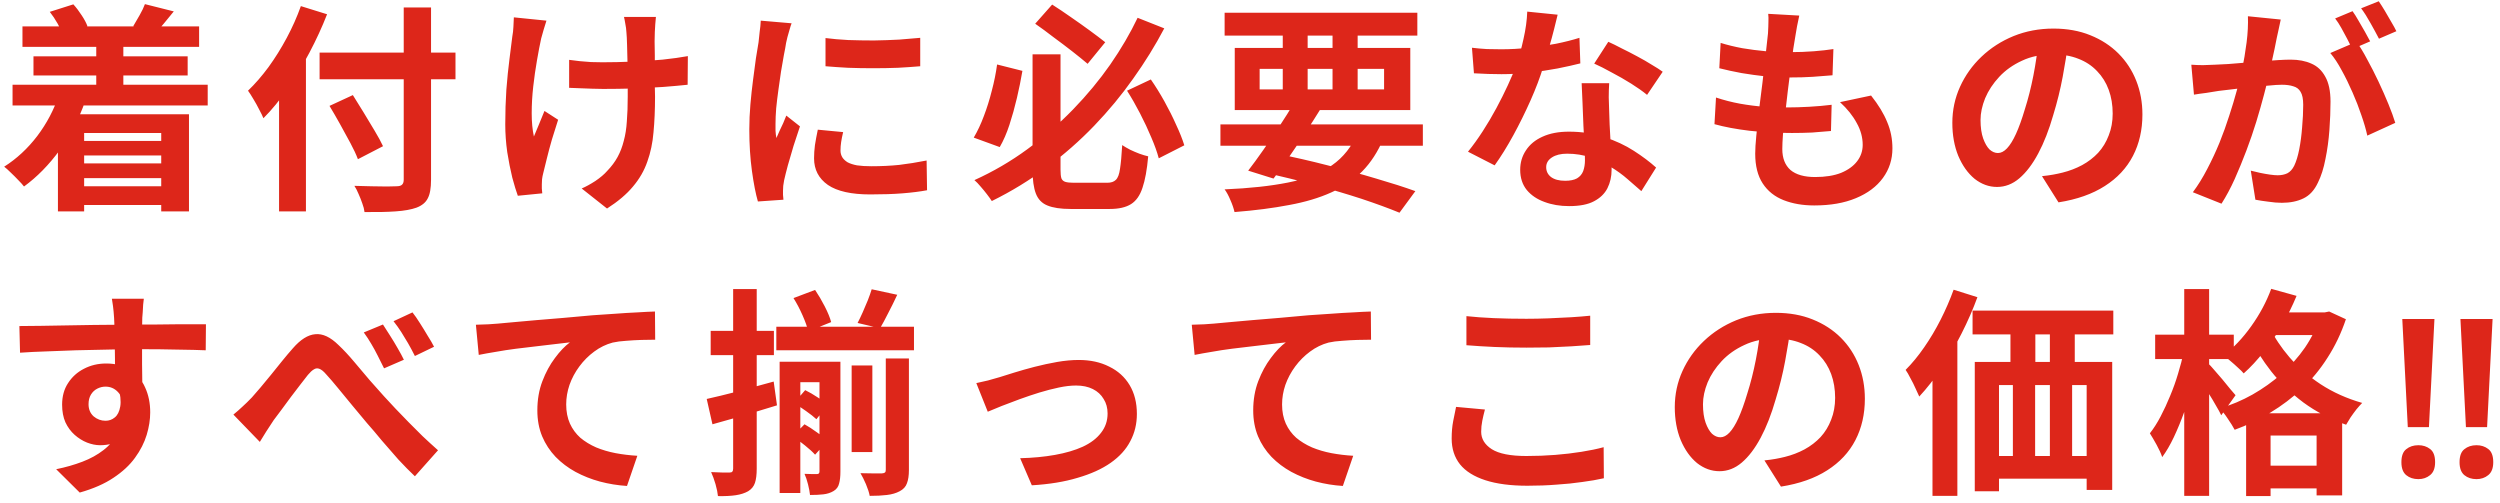 <svg width="343" height="69" viewBox="0 0 343 69" fill="none" xmlns="http://www.w3.org/2000/svg">
<path d="M3.082 3.619H27.318V6.429H3.082V3.619ZM4.593 7.729H25.747V10.358H4.593V7.729ZM9.942 19.333H23.631V21.327H9.942V19.333ZM9.942 22.415H23.631V24.44H9.942V22.415ZM9.912 25.558H23.994V28.127H9.912V25.558ZM1.722 11.627H28.497V14.468H1.722V11.627ZM13.206 5.674H16.923V13.893H13.206V5.674ZM6.829 1.625L10.063 0.597C10.466 1.04 10.849 1.544 11.211 2.108C11.574 2.652 11.836 3.146 11.997 3.589L8.643 4.828C8.502 4.385 8.26 3.861 7.917 3.256C7.575 2.652 7.212 2.108 6.829 1.625ZM19.884 0.567L23.843 1.564C23.379 2.148 22.926 2.702 22.483 3.226C22.06 3.73 21.687 4.163 21.365 4.526L18.282 3.589C18.564 3.126 18.857 2.622 19.159 2.078C19.481 1.514 19.723 1.01 19.884 0.567ZM8.099 12.987L11.695 13.863C10.829 16.321 9.66 18.567 8.189 20.602C6.719 22.617 5.087 24.279 3.294 25.588C3.113 25.346 2.851 25.054 2.508 24.712C2.186 24.369 1.843 24.027 1.481 23.684C1.138 23.342 0.836 23.07 0.574 22.869C2.287 21.781 3.798 20.381 5.107 18.668C6.417 16.936 7.414 15.042 8.099 12.987ZM7.948 15.677H25.928V29.003H22.12V18.245H11.544V29.003H7.948V15.677ZM43.848 7.215H62.493V10.872H43.848V7.215ZM55.391 1.02H59.139V24.651C59.139 25.82 58.987 26.676 58.685 27.22C58.403 27.784 57.889 28.207 57.144 28.489C56.419 28.751 55.462 28.922 54.273 29.003C53.105 29.084 51.684 29.114 50.012 29.094C49.972 28.731 49.871 28.338 49.71 27.915C49.569 27.492 49.398 27.059 49.197 26.616C49.015 26.172 48.824 25.8 48.622 25.498C49.408 25.518 50.194 25.538 50.979 25.558C51.785 25.578 52.49 25.588 53.095 25.588C53.699 25.568 54.122 25.558 54.364 25.558C54.747 25.558 55.009 25.488 55.15 25.346C55.311 25.206 55.391 24.974 55.391 24.651V1.02ZM45.208 14.528L48.411 13.047C48.874 13.773 49.368 14.568 49.892 15.435C50.415 16.281 50.919 17.117 51.403 17.943C51.886 18.749 52.269 19.454 52.551 20.058L49.106 21.841C48.864 21.197 48.522 20.461 48.078 19.635C47.635 18.809 47.162 17.943 46.658 17.036C46.154 16.13 45.671 15.294 45.208 14.528ZM38.287 9.542L41.914 5.916L41.974 5.946V29.003H38.287V9.542ZM41.279 0.839L44.875 1.957C44.19 3.71 43.384 5.462 42.458 7.215C41.531 8.968 40.534 10.62 39.466 12.171C38.398 13.722 37.29 15.072 36.142 16.22C36.021 15.918 35.83 15.525 35.568 15.042C35.326 14.558 35.064 14.085 34.782 13.622C34.5 13.138 34.248 12.745 34.027 12.443C34.994 11.516 35.93 10.438 36.837 9.21C37.743 7.961 38.58 6.621 39.345 5.19C40.111 3.76 40.755 2.31 41.279 0.839ZM89.992 2.32C89.952 2.642 89.922 2.984 89.901 3.347C89.881 3.69 89.861 4.032 89.841 4.375C89.821 4.657 89.811 5.09 89.811 5.674C89.831 6.238 89.841 6.883 89.841 7.608C89.841 8.313 89.841 9.038 89.841 9.784C89.841 10.509 89.841 11.184 89.841 11.808C89.861 12.433 89.871 12.916 89.871 13.259C89.871 15.052 89.801 16.684 89.66 18.154C89.539 19.605 89.257 20.945 88.814 22.174C88.391 23.402 87.736 24.541 86.849 25.588C85.983 26.636 84.794 27.643 83.284 28.61L79.808 25.86C80.372 25.619 80.997 25.276 81.682 24.833C82.367 24.369 82.911 23.906 83.314 23.443C83.898 22.838 84.371 22.204 84.734 21.539C85.097 20.874 85.379 20.139 85.58 19.333C85.802 18.527 85.943 17.631 86.003 16.643C86.084 15.656 86.124 14.518 86.124 13.229C86.124 12.685 86.124 12 86.124 11.174C86.124 10.348 86.114 9.492 86.094 8.605C86.074 7.719 86.054 6.903 86.033 6.157C86.013 5.392 85.983 4.808 85.943 4.405C85.923 4.022 85.872 3.639 85.792 3.256C85.731 2.874 85.671 2.561 85.61 2.32H89.992ZM78.086 8.212C78.569 8.273 79.063 8.333 79.567 8.394C80.07 8.434 80.574 8.474 81.078 8.515C81.601 8.535 82.125 8.545 82.649 8.545C83.958 8.545 85.328 8.515 86.759 8.454C88.189 8.394 89.569 8.303 90.899 8.182C92.228 8.041 93.387 7.88 94.374 7.699L94.344 11.627C93.397 11.728 92.279 11.829 90.989 11.929C89.7 12.01 88.34 12.08 86.91 12.141C85.5 12.181 84.109 12.201 82.74 12.201C82.317 12.201 81.833 12.191 81.289 12.171C80.745 12.151 80.201 12.131 79.657 12.111C79.113 12.091 78.59 12.07 78.086 12.05V8.212ZM74.973 2.833C74.852 3.196 74.722 3.619 74.58 4.103C74.439 4.566 74.329 4.959 74.248 5.281C74.067 6.107 73.875 7.104 73.674 8.273C73.472 9.421 73.301 10.62 73.16 11.869C73.019 13.118 72.949 14.347 72.949 15.556C72.949 16.744 73.049 17.802 73.251 18.729C73.452 18.265 73.684 17.711 73.946 17.067C74.208 16.402 74.46 15.787 74.701 15.223L76.575 16.432C76.293 17.298 76.011 18.195 75.729 19.121C75.467 20.028 75.235 20.894 75.034 21.72C74.832 22.526 74.661 23.221 74.52 23.805C74.46 24.027 74.409 24.289 74.369 24.591C74.349 24.873 74.339 25.105 74.339 25.286C74.339 25.427 74.339 25.619 74.339 25.86C74.359 26.102 74.379 26.324 74.399 26.525L71.045 26.858C70.823 26.253 70.571 25.427 70.289 24.38C70.027 23.312 69.796 22.143 69.594 20.874C69.413 19.585 69.322 18.316 69.322 17.067C69.322 15.415 69.373 13.823 69.473 12.292C69.594 10.761 69.735 9.371 69.897 8.122C70.058 6.853 70.189 5.815 70.289 5.009C70.37 4.586 70.42 4.143 70.44 3.68C70.461 3.196 70.481 2.763 70.501 2.38L74.973 2.833ZM113.261 5.221C114.187 5.342 115.225 5.432 116.373 5.493C117.542 5.533 118.72 5.553 119.909 5.553C121.118 5.533 122.276 5.493 123.384 5.432C124.492 5.352 125.449 5.271 126.255 5.19V9.089C125.328 9.169 124.311 9.24 123.203 9.3C122.095 9.341 120.956 9.361 119.788 9.361C118.62 9.361 117.471 9.341 116.343 9.3C115.235 9.24 114.208 9.169 113.261 9.089V5.221ZM115.678 18.124C115.557 18.628 115.467 19.081 115.406 19.484C115.346 19.867 115.316 20.26 115.316 20.663C115.316 20.985 115.396 21.287 115.557 21.569C115.719 21.831 115.96 22.063 116.283 22.264C116.625 22.445 117.058 22.587 117.582 22.687C118.126 22.768 118.781 22.808 119.546 22.808C120.896 22.808 122.165 22.748 123.354 22.627C124.542 22.486 125.802 22.284 127.131 22.022L127.192 26.102C126.225 26.283 125.107 26.424 123.837 26.525C122.588 26.626 121.108 26.676 119.395 26.676C116.796 26.676 114.862 26.243 113.593 25.377C112.324 24.49 111.689 23.271 111.689 21.72C111.689 21.136 111.73 20.532 111.81 19.907C111.911 19.262 112.042 18.557 112.203 17.792L115.678 18.124ZM108.607 3.196C108.526 3.397 108.436 3.68 108.335 4.042C108.234 4.405 108.134 4.757 108.033 5.1C107.952 5.442 107.892 5.704 107.852 5.886C107.791 6.309 107.69 6.863 107.549 7.548C107.428 8.212 107.298 8.968 107.156 9.814C107.036 10.64 106.915 11.486 106.794 12.352C106.673 13.219 106.572 14.055 106.492 14.861C106.431 15.666 106.401 16.372 106.401 16.976C106.401 17.258 106.401 17.58 106.401 17.943C106.421 18.305 106.461 18.638 106.522 18.94C106.663 18.598 106.814 18.255 106.975 17.913C107.136 17.57 107.298 17.228 107.459 16.885C107.62 16.523 107.761 16.18 107.882 15.858L109.755 17.338C109.473 18.165 109.181 19.051 108.879 19.998C108.597 20.945 108.335 21.841 108.093 22.687C107.872 23.513 107.7 24.198 107.58 24.742C107.539 24.964 107.499 25.216 107.459 25.498C107.439 25.78 107.428 26.001 107.428 26.162C107.428 26.324 107.428 26.515 107.428 26.737C107.449 26.978 107.469 27.2 107.489 27.401L103.984 27.643C103.681 26.596 103.409 25.206 103.168 23.473C102.926 21.72 102.805 19.817 102.805 17.762C102.805 16.633 102.855 15.485 102.956 14.317C103.057 13.148 103.178 12.03 103.319 10.962C103.46 9.874 103.591 8.887 103.712 8.001C103.853 7.114 103.973 6.379 104.074 5.795C104.114 5.372 104.165 4.898 104.225 4.375C104.306 3.831 104.356 3.317 104.376 2.833L108.607 3.196ZM141.667 7.457H145.504V23.292C145.504 23.815 145.545 24.208 145.625 24.47C145.726 24.712 145.907 24.873 146.169 24.954C146.431 25.034 146.824 25.075 147.348 25.075C147.529 25.075 147.821 25.075 148.224 25.075C148.647 25.075 149.1 25.075 149.584 25.075C150.067 25.075 150.521 25.075 150.944 25.075C151.387 25.075 151.709 25.075 151.911 25.075C152.435 25.075 152.827 24.944 153.089 24.682C153.371 24.42 153.563 23.916 153.664 23.171C153.784 22.425 153.885 21.337 153.966 19.907C154.268 20.109 154.631 20.32 155.054 20.542C155.477 20.743 155.9 20.924 156.323 21.086C156.766 21.247 157.169 21.368 157.532 21.448C157.37 23.282 157.108 24.722 156.746 25.77C156.403 26.817 155.88 27.563 155.174 28.006C154.469 28.449 153.492 28.671 152.243 28.671C152.062 28.671 151.78 28.671 151.397 28.671C151.034 28.671 150.632 28.671 150.188 28.671C149.745 28.671 149.302 28.671 148.859 28.671C148.415 28.671 148.013 28.671 147.65 28.671C147.307 28.671 147.056 28.671 146.894 28.671C145.525 28.671 144.457 28.509 143.691 28.187C142.946 27.885 142.422 27.341 142.12 26.555C141.818 25.77 141.667 24.682 141.667 23.292V7.457ZM142.029 3.256L144.356 0.627C145.182 1.151 146.038 1.725 146.925 2.35C147.831 2.974 148.698 3.589 149.524 4.193C150.349 4.798 151.055 5.331 151.639 5.795L149.221 8.756C148.657 8.273 147.962 7.709 147.136 7.064C146.31 6.419 145.444 5.765 144.537 5.1C143.651 4.415 142.815 3.8 142.029 3.256ZM136.801 8.847L140.276 9.723C140.075 10.912 139.823 12.151 139.521 13.44C139.219 14.73 138.876 15.959 138.494 17.127C138.111 18.295 137.668 19.313 137.164 20.179L133.598 18.88C134.122 17.993 134.585 17.006 134.988 15.918C135.411 14.81 135.774 13.652 136.076 12.443C136.398 11.234 136.64 10.036 136.801 8.847ZM154.631 12.443L157.894 10.902C158.539 11.829 159.163 12.836 159.768 13.924C160.372 15.012 160.906 16.079 161.369 17.127C161.853 18.154 162.226 19.091 162.487 19.937L158.982 21.72C158.76 20.874 158.418 19.917 157.955 18.849C157.511 17.782 156.998 16.684 156.413 15.556C155.829 14.427 155.235 13.39 154.631 12.443ZM156.081 2.441L159.738 3.891C158.509 6.228 157.088 8.525 155.477 10.781C153.885 13.037 152.102 15.193 150.128 17.248C148.154 19.303 145.988 21.206 143.631 22.959C141.294 24.712 138.776 26.253 136.076 27.583C135.895 27.301 135.663 26.978 135.381 26.616C135.119 26.273 134.837 25.931 134.535 25.588C134.233 25.226 133.951 24.933 133.689 24.712C136.267 23.544 138.685 22.133 140.941 20.481C143.218 18.809 145.313 16.986 147.227 15.012C149.141 13.037 150.843 10.982 152.334 8.847C153.825 6.691 155.074 4.556 156.081 2.441ZM167.443 17.067H195.215V19.998H167.443V17.067ZM168.018 1.746H194.459V4.888H168.018V1.746ZM177.536 14.135L181.102 15.072C180.458 16.12 179.753 17.218 178.987 18.366C178.242 19.514 177.496 20.622 176.751 21.69C176.026 22.758 175.351 23.695 174.726 24.5L171.251 23.413C171.875 22.607 172.56 21.67 173.306 20.602C174.051 19.534 174.797 18.436 175.542 17.308C176.287 16.18 176.952 15.122 177.536 14.135ZM186.3 18.154L189.805 19.031C189.04 20.824 188.073 22.315 186.904 23.503C185.736 24.692 184.316 25.659 182.644 26.404C180.992 27.15 179.068 27.724 176.872 28.127C174.676 28.55 172.178 28.872 169.377 29.094C169.256 28.57 169.065 28.016 168.803 27.432C168.561 26.847 168.3 26.364 168.018 25.981C171.402 25.84 174.303 25.528 176.721 25.044C179.158 24.561 181.163 23.775 182.734 22.687C184.306 21.599 185.494 20.088 186.3 18.154ZM173.336 23.654L175.149 21.086C177.486 21.549 179.823 22.083 182.16 22.687C184.517 23.271 186.733 23.876 188.808 24.5C190.883 25.105 192.676 25.679 194.187 26.223L192.011 29.184C190.541 28.58 188.808 27.945 186.814 27.28C184.839 26.636 182.694 26.001 180.377 25.377C178.08 24.752 175.733 24.178 173.336 23.654ZM175.995 2.954H179.41V13.289H175.995V2.954ZM182.825 2.954H186.27V13.289H182.825V2.954ZM172.822 9.451V12.262H189.896V9.451H172.822ZM169.408 6.581H193.492V15.102H169.408V6.581ZM201.953 6.55C202.598 6.631 203.283 6.691 204.008 6.732C204.754 6.752 205.408 6.762 205.973 6.762C207.222 6.762 208.481 6.691 209.75 6.55C211.039 6.409 212.278 6.228 213.467 6.006C214.655 5.765 215.733 5.493 216.7 5.19L216.821 8.696C215.955 8.917 214.917 9.149 213.709 9.391C212.52 9.613 211.261 9.804 209.931 9.965C208.602 10.106 207.292 10.177 206.003 10.177C205.398 10.177 204.784 10.166 204.159 10.146C203.535 10.126 202.89 10.096 202.225 10.056L201.953 6.55ZM213.709 2.017C213.588 2.521 213.427 3.176 213.225 3.982C213.024 4.788 212.792 5.634 212.53 6.52C212.288 7.407 212.026 8.283 211.744 9.149C211.301 10.6 210.717 12.141 209.992 13.773C209.266 15.405 208.481 16.996 207.635 18.547C206.788 20.099 205.932 21.479 205.066 22.687L201.409 20.814C202.094 19.968 202.769 19.031 203.434 18.003C204.099 16.976 204.723 15.918 205.308 14.83C205.892 13.742 206.416 12.695 206.879 11.688C207.363 10.66 207.745 9.733 208.027 8.907C208.41 7.84 208.743 6.651 209.025 5.342C209.327 4.012 209.498 2.763 209.538 1.594L213.709 2.017ZM220.78 11.416C220.74 12.06 220.719 12.705 220.719 13.35C220.74 13.974 220.76 14.619 220.78 15.284C220.8 15.747 220.82 16.341 220.84 17.067C220.881 17.772 220.921 18.527 220.961 19.333C221.001 20.119 221.032 20.874 221.052 21.599C221.092 22.305 221.112 22.869 221.112 23.292C221.112 24.218 220.921 25.064 220.538 25.83C220.155 26.575 219.541 27.17 218.695 27.613C217.869 28.056 216.731 28.278 215.28 28.278C214.031 28.278 212.903 28.086 211.895 27.704C210.888 27.341 210.082 26.797 209.478 26.072C208.874 25.326 208.571 24.4 208.571 23.292C208.571 22.305 208.833 21.418 209.357 20.632C209.881 19.826 210.636 19.202 211.623 18.759C212.631 18.295 213.84 18.064 215.25 18.064C217.023 18.064 218.654 18.316 220.145 18.819C221.636 19.303 222.976 19.927 224.164 20.693C225.353 21.458 226.37 22.224 227.216 22.989L225.192 26.223C224.648 25.739 224.023 25.195 223.318 24.591C222.633 23.987 221.858 23.423 220.991 22.899C220.145 22.375 219.219 21.942 218.211 21.599C217.224 21.257 216.156 21.086 215.008 21.086C214.142 21.086 213.447 21.257 212.923 21.599C212.399 21.942 212.137 22.385 212.137 22.929C212.137 23.493 212.359 23.946 212.802 24.289C213.265 24.631 213.91 24.803 214.736 24.803C215.421 24.803 215.965 24.692 216.368 24.47C216.771 24.228 217.053 23.896 217.214 23.473C217.375 23.03 217.456 22.536 217.456 21.992C217.456 21.529 217.436 20.874 217.395 20.028C217.355 19.182 217.305 18.245 217.244 17.218C217.204 16.19 217.164 15.163 217.123 14.135C217.083 13.108 217.043 12.201 217.002 11.416H220.78ZM225.978 13.017C225.393 12.534 224.668 12.02 223.802 11.476C222.935 10.932 222.039 10.418 221.112 9.935C220.206 9.431 219.41 9.028 218.725 8.726L220.659 5.734C221.203 5.976 221.817 6.278 222.502 6.641C223.207 6.983 223.913 7.346 224.618 7.729C225.343 8.112 226.008 8.494 226.612 8.877C227.237 9.24 227.74 9.562 228.123 9.844L225.978 13.017ZM246.859 2.138C246.738 2.682 246.637 3.166 246.557 3.589C246.476 4.012 246.406 4.425 246.345 4.828C246.265 5.251 246.164 5.865 246.043 6.671C245.942 7.457 245.821 8.353 245.68 9.361C245.559 10.348 245.428 11.385 245.287 12.473C245.167 13.541 245.046 14.589 244.925 15.616C244.804 16.643 244.703 17.58 244.623 18.426C244.562 19.273 244.532 19.947 244.532 20.451C244.532 21.7 244.905 22.657 245.65 23.322C246.416 23.966 247.544 24.289 249.035 24.289C250.445 24.289 251.633 24.098 252.6 23.715C253.567 23.312 254.303 22.778 254.806 22.113C255.31 21.448 255.562 20.703 255.562 19.877C255.562 18.849 255.29 17.852 254.746 16.885C254.222 15.898 253.457 14.941 252.449 14.014L256.71 13.108C257.718 14.377 258.453 15.586 258.916 16.734C259.4 17.862 259.641 19.071 259.641 20.36C259.641 21.871 259.208 23.221 258.342 24.41C257.476 25.598 256.237 26.525 254.625 27.19C253.034 27.855 251.13 28.187 248.914 28.187C247.342 28.187 245.942 27.945 244.713 27.462C243.484 26.978 242.527 26.213 241.842 25.165C241.158 24.118 240.815 22.758 240.815 21.086C240.815 20.461 240.865 19.635 240.966 18.608C241.067 17.56 241.188 16.412 241.329 15.163C241.49 13.893 241.651 12.614 241.812 11.325C241.973 10.015 242.114 8.776 242.235 7.608C242.376 6.44 242.487 5.432 242.568 4.586C242.608 3.881 242.628 3.347 242.628 2.984C242.648 2.602 242.638 2.239 242.598 1.897L246.859 2.138ZM236.071 5.886C236.977 6.168 237.964 6.409 239.032 6.611C240.1 6.792 241.198 6.933 242.326 7.034C243.454 7.114 244.522 7.155 245.529 7.155C246.718 7.155 247.826 7.114 248.853 7.034C249.881 6.953 250.777 6.853 251.543 6.732L251.422 10.328C250.515 10.408 249.609 10.479 248.702 10.539C247.796 10.6 246.708 10.63 245.439 10.63C244.411 10.63 243.343 10.579 242.235 10.479C241.127 10.358 240.029 10.207 238.941 10.025C237.854 9.824 236.836 9.602 235.889 9.361L236.071 5.886ZM235.436 13.38C236.524 13.742 237.622 14.024 238.73 14.226C239.858 14.427 240.966 14.568 242.054 14.649C243.162 14.709 244.22 14.74 245.227 14.74C246.154 14.74 247.151 14.709 248.219 14.649C249.307 14.589 250.334 14.498 251.301 14.377L251.21 17.973C250.364 18.054 249.498 18.124 248.612 18.185C247.725 18.225 246.808 18.245 245.862 18.245C243.847 18.245 241.913 18.144 240.06 17.943C238.206 17.721 236.594 17.419 235.225 17.036L235.436 13.38ZM283.786 5.644C283.585 7.175 283.323 8.807 283.001 10.539C282.678 12.272 282.245 14.024 281.701 15.797C281.117 17.832 280.432 19.585 279.646 21.055C278.861 22.526 277.994 23.664 277.048 24.47C276.121 25.256 275.103 25.649 273.995 25.649C272.887 25.649 271.86 25.276 270.913 24.531C269.986 23.765 269.241 22.718 268.677 21.388C268.133 20.058 267.861 18.547 267.861 16.855C267.861 15.102 268.214 13.45 268.919 11.899C269.624 10.348 270.601 8.978 271.85 7.789C273.119 6.581 274.59 5.634 276.262 4.949C277.954 4.264 279.777 3.921 281.732 3.921C283.605 3.921 285.287 4.223 286.778 4.828C288.289 5.432 289.578 6.268 290.646 7.336C291.714 8.404 292.53 9.653 293.094 11.083C293.658 12.514 293.94 14.055 293.94 15.707C293.94 17.822 293.507 19.716 292.641 21.388C291.774 23.06 290.485 24.44 288.773 25.528C287.08 26.616 284.965 27.361 282.427 27.764L280.16 24.168C280.744 24.108 281.258 24.037 281.701 23.956C282.145 23.876 282.568 23.785 282.971 23.684C283.938 23.443 284.834 23.1 285.66 22.657C286.506 22.194 287.241 21.63 287.866 20.965C288.491 20.28 288.974 19.484 289.316 18.578C289.679 17.671 289.86 16.674 289.86 15.586C289.86 14.397 289.679 13.309 289.316 12.322C288.954 11.335 288.42 10.479 287.715 9.754C287.01 9.008 286.154 8.444 285.146 8.061C284.139 7.658 282.981 7.457 281.671 7.457C280.059 7.457 278.639 7.749 277.41 8.333C276.181 8.897 275.144 9.633 274.298 10.539C273.452 11.446 272.807 12.423 272.364 13.47C271.941 14.518 271.729 15.515 271.729 16.462C271.729 17.469 271.85 18.316 272.092 19C272.333 19.665 272.626 20.169 272.968 20.512C273.331 20.834 273.713 20.995 274.116 20.995C274.539 20.995 274.952 20.784 275.355 20.36C275.778 19.917 276.191 19.252 276.594 18.366C276.997 17.48 277.4 16.361 277.803 15.012C278.266 13.561 278.659 12.01 278.982 10.358C279.304 8.706 279.536 7.094 279.677 5.523L283.786 5.644ZM312.918 2.682C312.837 3.065 312.746 3.488 312.646 3.951C312.545 4.395 312.454 4.808 312.374 5.19C312.293 5.634 312.192 6.137 312.071 6.701C311.951 7.245 311.83 7.799 311.709 8.363C311.608 8.907 311.497 9.441 311.376 9.965C311.175 10.831 310.923 11.839 310.621 12.987C310.319 14.135 309.966 15.374 309.563 16.704C309.16 18.013 308.707 19.333 308.203 20.663C307.7 21.992 307.166 23.292 306.602 24.561C306.038 25.81 305.433 26.938 304.789 27.945L300.86 26.374C301.565 25.427 302.22 24.369 302.824 23.201C303.449 22.012 304.013 20.804 304.517 19.575C305.02 18.326 305.463 17.097 305.846 15.888C306.249 14.659 306.592 13.521 306.874 12.473C307.176 11.426 307.408 10.529 307.569 9.784C307.851 8.414 308.072 7.094 308.234 5.825C308.395 4.556 308.455 3.357 308.415 2.229L312.918 2.682ZM323.313 5.734C323.796 6.399 324.29 7.215 324.794 8.182C325.317 9.129 325.831 10.136 326.335 11.204C326.838 12.272 327.292 13.299 327.695 14.286C328.098 15.274 328.41 16.13 328.631 16.855L324.794 18.608C324.612 17.762 324.34 16.825 323.978 15.797C323.635 14.77 323.232 13.732 322.769 12.685C322.306 11.617 321.812 10.61 321.288 9.663C320.785 8.716 320.261 7.92 319.717 7.276L323.313 5.734ZM300.649 8.877C301.193 8.917 301.726 8.938 302.25 8.938C302.794 8.917 303.338 8.897 303.882 8.877C304.386 8.857 304.99 8.827 305.695 8.787C306.4 8.726 307.146 8.666 307.931 8.605C308.737 8.545 309.543 8.484 310.349 8.424C311.155 8.343 311.9 8.283 312.585 8.243C313.27 8.202 313.834 8.182 314.277 8.182C315.365 8.182 316.312 8.363 317.118 8.726C317.924 9.069 318.558 9.663 319.022 10.509C319.505 11.355 319.747 12.504 319.747 13.954C319.747 15.143 319.697 16.432 319.596 17.822C319.495 19.212 319.314 20.542 319.052 21.811C318.81 23.08 318.468 24.158 318.025 25.044C317.541 26.092 316.876 26.817 316.03 27.22C315.204 27.623 314.217 27.825 313.069 27.825C312.505 27.825 311.89 27.774 311.225 27.673C310.56 27.593 309.966 27.502 309.442 27.401L308.808 23.413C309.191 23.513 309.614 23.614 310.077 23.715C310.56 23.815 311.014 23.896 311.437 23.956C311.88 24.017 312.233 24.047 312.494 24.047C312.998 24.047 313.441 23.956 313.824 23.775C314.207 23.574 314.519 23.231 314.761 22.748C315.043 22.163 315.275 21.408 315.456 20.481C315.637 19.555 315.768 18.557 315.849 17.49C315.949 16.402 316 15.364 316 14.377C316 13.571 315.879 12.977 315.637 12.594C315.416 12.211 315.083 11.96 314.64 11.839C314.217 11.698 313.693 11.627 313.069 11.627C312.605 11.627 311.981 11.667 311.195 11.748C310.409 11.808 309.563 11.889 308.657 11.99C307.77 12.07 306.944 12.161 306.179 12.262C305.413 12.362 304.819 12.433 304.396 12.473C303.953 12.554 303.388 12.645 302.703 12.745C302.039 12.826 301.475 12.906 301.011 12.987L300.649 8.877ZM322.769 1.534C323.031 1.897 323.303 2.33 323.585 2.833C323.887 3.337 324.179 3.841 324.461 4.344C324.743 4.848 324.985 5.291 325.186 5.674L322.739 6.732C322.537 6.309 322.306 5.845 322.044 5.342C321.782 4.838 321.51 4.334 321.228 3.831C320.946 3.327 320.664 2.894 320.382 2.531L322.769 1.534ZM326.365 0.174C326.627 0.557 326.909 1 327.211 1.504C327.513 2.007 327.805 2.511 328.087 3.015C328.39 3.518 328.621 3.941 328.782 4.284L326.395 5.311C326.073 4.687 325.69 3.982 325.247 3.196C324.804 2.39 324.371 1.705 323.947 1.141L326.365 0.174ZM19.733 40.987C19.713 41.148 19.683 41.41 19.642 41.773C19.622 42.115 19.602 42.468 19.582 42.831C19.562 43.173 19.542 43.425 19.521 43.586C19.501 43.989 19.491 44.533 19.491 45.218C19.491 45.883 19.491 46.628 19.491 47.454C19.491 48.28 19.491 49.116 19.491 49.962C19.511 50.788 19.521 51.574 19.521 52.319C19.542 53.045 19.552 53.649 19.552 54.133L15.774 52.863C15.774 52.48 15.774 51.977 15.774 51.352C15.774 50.708 15.774 50.013 15.774 49.267C15.774 48.502 15.764 47.746 15.744 47.001C15.744 46.255 15.734 45.581 15.714 44.976C15.694 44.372 15.674 43.919 15.653 43.616C15.613 42.992 15.563 42.448 15.502 41.984C15.442 41.501 15.392 41.169 15.351 40.987H19.733ZM2.659 44.734C3.546 44.734 4.553 44.724 5.681 44.704C6.809 44.684 7.988 44.664 9.217 44.644C10.446 44.624 11.655 44.603 12.843 44.583C14.032 44.563 15.15 44.553 16.197 44.553C17.245 44.533 18.151 44.523 18.917 44.523C19.683 44.523 20.519 44.523 21.425 44.523C22.332 44.503 23.228 44.493 24.115 44.493C25.001 44.493 25.807 44.493 26.532 44.493C27.278 44.493 27.852 44.493 28.255 44.493L28.224 48.059C27.278 48.018 26.029 47.988 24.477 47.968C22.926 47.928 21.032 47.907 18.796 47.907C17.426 47.907 16.036 47.928 14.626 47.968C13.216 47.988 11.816 48.018 10.425 48.059C9.035 48.099 7.696 48.149 6.406 48.21C5.117 48.25 3.898 48.31 2.75 48.391L2.659 44.734ZM19.008 53.679C19.008 55.331 18.806 56.701 18.403 57.789C18.021 58.877 17.436 59.703 16.651 60.267C15.865 60.811 14.888 61.083 13.719 61.083C13.155 61.083 12.561 60.962 11.937 60.72C11.332 60.478 10.768 60.126 10.244 59.663C9.72 59.199 9.297 58.625 8.975 57.94C8.673 57.255 8.522 56.449 8.522 55.523C8.522 54.374 8.794 53.387 9.338 52.561C9.882 51.715 10.607 51.06 11.513 50.597C12.44 50.113 13.457 49.872 14.566 49.872C15.895 49.872 17.003 50.174 17.89 50.778C18.796 51.362 19.471 52.158 19.914 53.166C20.378 54.173 20.609 55.311 20.609 56.58C20.609 57.567 20.448 58.595 20.126 59.663C19.803 60.73 19.27 61.778 18.524 62.805C17.799 63.813 16.812 64.729 15.563 65.555C14.334 66.381 12.793 67.056 10.939 67.58L7.706 64.377C8.995 64.115 10.194 63.772 11.302 63.349C12.41 62.926 13.377 62.392 14.203 61.748C15.049 61.103 15.704 60.307 16.167 59.36C16.651 58.413 16.892 57.275 16.892 55.946C16.892 54.979 16.651 54.253 16.167 53.77C15.704 53.286 15.14 53.045 14.475 53.045C14.092 53.045 13.719 53.135 13.357 53.317C12.994 53.498 12.702 53.77 12.48 54.133C12.259 54.495 12.148 54.938 12.148 55.462C12.148 56.147 12.38 56.701 12.843 57.124C13.327 57.527 13.87 57.729 14.475 57.729C14.958 57.729 15.382 57.578 15.744 57.275C16.127 56.973 16.379 56.469 16.5 55.764C16.62 55.059 16.52 54.112 16.197 52.924L19.008 53.679ZM32.023 56.882C32.466 56.52 32.879 56.157 33.262 55.795C33.665 55.432 34.098 55.009 34.561 54.525C34.904 54.143 35.296 53.689 35.74 53.166C36.203 52.622 36.687 52.037 37.19 51.413C37.694 50.788 38.197 50.164 38.701 49.539C39.205 48.915 39.698 48.331 40.182 47.786C41.229 46.578 42.257 45.933 43.264 45.852C44.271 45.752 45.329 46.245 46.437 47.333C47.142 47.998 47.857 48.764 48.583 49.63C49.308 50.476 50.023 51.322 50.728 52.168C51.453 52.994 52.108 53.73 52.693 54.374C53.176 54.898 53.7 55.462 54.264 56.066C54.828 56.651 55.422 57.265 56.047 57.91C56.671 58.534 57.316 59.179 57.981 59.844C58.666 60.489 59.371 61.133 60.096 61.778L56.923 65.344C56.198 64.659 55.442 63.893 54.657 63.047C53.891 62.181 53.136 61.315 52.39 60.448C51.665 59.562 50.98 58.756 50.335 58.031C49.711 57.285 49.056 56.5 48.371 55.674C47.706 54.848 47.052 54.052 46.407 53.286C45.782 52.521 45.228 51.876 44.745 51.352C44.402 50.949 44.09 50.698 43.808 50.597C43.546 50.496 43.294 50.526 43.053 50.688C42.811 50.829 42.539 51.08 42.237 51.443C41.955 51.826 41.602 52.279 41.179 52.803C40.776 53.327 40.353 53.881 39.91 54.465C39.487 55.049 39.064 55.623 38.641 56.187C38.238 56.731 37.875 57.215 37.553 57.638C37.21 58.142 36.868 58.665 36.525 59.209C36.203 59.753 35.911 60.227 35.649 60.63L32.023 56.882ZM52.541 44.523C52.823 44.946 53.146 45.45 53.508 46.034C53.871 46.598 54.224 47.182 54.566 47.786C54.908 48.371 55.191 48.895 55.412 49.358L52.693 50.536C52.39 49.912 52.098 49.328 51.816 48.784C51.534 48.22 51.242 47.686 50.94 47.182C50.638 46.658 50.295 46.135 49.912 45.611L52.541 44.523ZM56.591 42.861C56.913 43.264 57.255 43.757 57.618 44.342C57.981 44.906 58.333 45.48 58.676 46.064C59.038 46.628 59.331 47.132 59.552 47.575L56.923 48.844C56.601 48.2 56.288 47.615 55.986 47.092C55.684 46.568 55.372 46.054 55.05 45.55C54.727 45.047 54.375 44.553 53.992 44.07L56.591 42.861ZM65.293 44.553C65.897 44.533 66.471 44.513 67.015 44.493C67.559 44.452 67.982 44.422 68.284 44.402C68.909 44.342 69.674 44.271 70.581 44.191C71.487 44.11 72.505 44.019 73.633 43.919C74.781 43.818 76 43.717 77.29 43.616C78.579 43.495 79.919 43.375 81.309 43.254C82.356 43.173 83.404 43.103 84.451 43.042C85.499 42.962 86.486 42.901 87.413 42.861C88.36 42.8 89.176 42.76 89.861 42.74L89.891 46.608C89.347 46.608 88.722 46.618 88.017 46.638C87.312 46.658 86.607 46.699 85.902 46.759C85.217 46.799 84.603 46.88 84.059 47.001C83.152 47.243 82.306 47.656 81.52 48.24C80.755 48.804 80.08 49.479 79.496 50.264C78.911 51.05 78.458 51.896 78.136 52.803C77.834 53.689 77.682 54.586 77.682 55.492C77.682 56.48 77.854 57.356 78.196 58.121C78.539 58.867 79.012 59.511 79.616 60.055C80.241 60.579 80.966 61.022 81.792 61.385C82.618 61.727 83.505 61.989 84.451 62.171C85.418 62.352 86.416 62.473 87.443 62.533L86.023 66.673C84.754 66.593 83.515 66.391 82.306 66.069C81.117 65.747 79.999 65.303 78.952 64.739C77.924 64.175 77.017 63.49 76.232 62.684C75.446 61.858 74.832 60.922 74.388 59.874C73.945 58.806 73.724 57.618 73.724 56.308C73.724 54.838 73.955 53.498 74.419 52.289C74.882 51.08 75.456 50.023 76.141 49.116C76.826 48.189 77.511 47.474 78.196 46.971C77.632 47.031 76.947 47.112 76.141 47.212C75.356 47.293 74.499 47.394 73.573 47.515C72.666 47.615 71.739 47.726 70.792 47.847C69.846 47.968 68.929 48.109 68.043 48.27C67.176 48.411 66.391 48.552 65.685 48.693L65.293 44.553ZM108.929 55.311L110.47 53.528C111.014 53.79 111.588 54.122 112.192 54.525C112.797 54.908 113.26 55.251 113.583 55.553L112.011 57.517C111.669 57.195 111.195 56.822 110.591 56.399C110.007 55.976 109.453 55.613 108.929 55.311ZM108.747 59.874L110.379 58.212C110.923 58.514 111.497 58.887 112.102 59.33C112.726 59.753 113.21 60.136 113.552 60.478L111.83 62.382C111.507 62.02 111.044 61.597 110.44 61.113C109.856 60.63 109.291 60.217 108.747 59.874ZM106.511 44.825H125.398V48.059H106.511V44.825ZM108.868 40.897L111.83 39.779C112.293 40.464 112.736 41.219 113.159 42.045C113.583 42.871 113.875 43.586 114.036 44.191L110.893 45.46C110.752 44.855 110.49 44.12 110.107 43.254C109.725 42.387 109.312 41.602 108.868 40.897ZM119.596 39.688L123.101 40.443C122.699 41.31 122.286 42.146 121.863 42.952C121.46 43.757 121.087 44.452 120.744 45.037L117.662 44.311C117.884 43.888 118.115 43.405 118.357 42.861C118.599 42.317 118.831 41.773 119.052 41.229C119.274 40.665 119.455 40.151 119.596 39.688ZM106.965 49.63H114.157V52.44H109.805V67.64H106.965V49.63ZM112.434 49.63H115.305V64.709C115.305 65.374 115.245 65.918 115.124 66.341C115.023 66.784 114.771 67.127 114.368 67.368C113.965 67.61 113.502 67.761 112.978 67.822C112.474 67.882 111.86 67.912 111.135 67.912C111.094 67.509 111.004 67.026 110.863 66.462C110.722 65.898 110.561 65.414 110.379 65.011C110.742 65.031 111.084 65.042 111.407 65.042C111.749 65.042 111.981 65.042 112.102 65.042C112.323 65.042 112.434 64.921 112.434 64.679V49.63ZM116.846 50.144H119.687V62.02H116.846V50.144ZM121.53 49.177H124.703V64.498C124.703 65.243 124.612 65.847 124.431 66.311C124.27 66.774 123.938 67.137 123.434 67.399C122.95 67.66 122.366 67.832 121.681 67.912C121.016 67.993 120.231 68.033 119.324 68.033C119.244 67.59 119.072 67.056 118.81 66.432C118.549 65.827 118.297 65.324 118.055 64.921C118.7 64.941 119.294 64.951 119.838 64.951C120.402 64.951 120.785 64.951 120.986 64.951C121.208 64.931 121.349 64.891 121.409 64.83C121.49 64.77 121.53 64.649 121.53 64.467V49.177ZM96.962 54.737C98.151 54.475 99.561 54.133 101.193 53.709C102.825 53.266 104.477 52.813 106.149 52.35L106.602 55.613C105.111 56.077 103.59 56.54 102.039 57.003C100.488 57.447 99.057 57.849 97.748 58.212L96.962 54.737ZM97.506 45.399H106.179V48.723H97.506V45.399ZM100.588 39.658H103.822V64.286C103.822 65.112 103.741 65.767 103.58 66.25C103.419 66.734 103.107 67.117 102.643 67.399C102.18 67.66 101.616 67.842 100.951 67.943C100.286 68.043 99.47 68.084 98.503 68.064C98.463 67.62 98.352 67.076 98.171 66.432C97.99 65.807 97.788 65.253 97.567 64.77C98.13 64.79 98.644 64.81 99.108 64.83C99.591 64.83 99.924 64.83 100.105 64.83C100.286 64.83 100.407 64.79 100.467 64.709C100.548 64.629 100.588 64.487 100.588 64.286V39.658ZM133.95 52.561C134.413 52.46 134.947 52.34 135.552 52.199C136.156 52.037 136.69 51.886 137.153 51.745C137.657 51.584 138.332 51.373 139.178 51.111C140.024 50.849 140.951 50.587 141.958 50.325C142.986 50.063 144.013 49.841 145.04 49.66C146.088 49.479 147.075 49.388 148.002 49.388C149.593 49.388 150.984 49.69 152.172 50.295C153.381 50.879 154.318 51.725 154.983 52.833C155.647 53.941 155.98 55.261 155.98 56.792C155.98 58.162 155.678 59.411 155.073 60.539C154.489 61.667 153.592 62.654 152.384 63.5C151.175 64.347 149.664 65.031 147.851 65.555C146.058 66.099 143.963 66.442 141.565 66.583L139.964 62.866C141.696 62.825 143.288 62.674 144.738 62.413C146.209 62.151 147.478 61.778 148.546 61.294C149.634 60.791 150.47 60.156 151.054 59.391C151.658 58.625 151.961 57.739 151.961 56.731C151.961 55.966 151.779 55.301 151.417 54.737C151.074 54.153 150.581 53.699 149.936 53.377C149.291 53.055 148.526 52.894 147.639 52.894C146.934 52.894 146.148 52.984 145.282 53.166C144.416 53.347 143.519 53.578 142.593 53.861C141.686 54.143 140.79 54.445 139.903 54.767C139.017 55.089 138.191 55.402 137.425 55.704C136.66 56.006 136.025 56.268 135.521 56.49L133.95 52.561ZM163.51 44.553C164.115 44.533 164.689 44.513 165.233 44.493C165.777 44.452 166.2 44.422 166.502 44.402C167.126 44.342 167.892 44.271 168.798 44.191C169.705 44.11 170.722 44.019 171.851 43.919C172.999 43.818 174.218 43.717 175.507 43.616C176.796 43.495 178.136 43.375 179.526 43.254C180.574 43.173 181.621 43.103 182.669 43.042C183.717 42.962 184.704 42.901 185.63 42.861C186.577 42.8 187.393 42.76 188.078 42.74L188.108 46.608C187.564 46.608 186.94 46.618 186.235 46.638C185.53 46.658 184.825 46.699 184.119 46.759C183.435 46.799 182.82 46.88 182.276 47.001C181.37 47.243 180.523 47.656 179.738 48.24C178.972 48.804 178.297 49.479 177.713 50.264C177.129 51.05 176.676 51.896 176.353 52.803C176.051 53.689 175.9 54.586 175.9 55.492C175.9 56.48 176.071 57.356 176.414 58.121C176.756 58.867 177.23 59.511 177.834 60.055C178.458 60.579 179.184 61.022 180.01 61.385C180.836 61.727 181.722 61.989 182.669 62.171C183.636 62.352 184.633 62.473 185.661 62.533L184.24 66.673C182.971 66.593 181.732 66.391 180.523 66.069C179.335 65.747 178.217 65.303 177.169 64.739C176.142 64.175 175.235 63.49 174.449 62.684C173.664 61.858 173.049 60.922 172.606 59.874C172.163 58.806 171.941 57.618 171.941 56.308C171.941 54.838 172.173 53.498 172.636 52.289C173.1 51.08 173.674 50.023 174.359 49.116C175.044 48.189 175.729 47.474 176.414 46.971C175.85 47.031 175.165 47.112 174.359 47.212C173.573 47.293 172.717 47.394 171.79 47.515C170.884 47.615 169.957 47.726 169.01 47.847C168.063 47.968 167.147 48.109 166.26 48.27C165.394 48.411 164.608 48.552 163.903 48.693L163.51 44.553ZM201.193 43.375C202.301 43.495 203.55 43.586 204.94 43.647C206.33 43.707 207.821 43.737 209.413 43.737C210.4 43.737 211.417 43.717 212.465 43.677C213.533 43.636 214.56 43.586 215.547 43.526C216.534 43.465 217.411 43.395 218.176 43.314V47.333C217.471 47.394 216.615 47.454 215.608 47.515C214.621 47.575 213.583 47.625 212.495 47.666C211.427 47.686 210.41 47.696 209.443 47.696C207.872 47.696 206.411 47.666 205.061 47.605C203.711 47.545 202.422 47.464 201.193 47.364V43.375ZM203.732 56.187C203.591 56.711 203.47 57.225 203.369 57.729C203.268 58.232 203.218 58.736 203.218 59.239C203.218 60.206 203.701 61.002 204.668 61.627C205.656 62.251 207.237 62.564 209.413 62.564C210.783 62.564 212.102 62.513 213.371 62.413C214.641 62.312 215.839 62.171 216.968 61.989C218.116 61.808 219.133 61.597 220.02 61.355L220.05 65.616C219.163 65.817 218.176 65.988 217.088 66.129C216.001 66.291 214.822 66.412 213.553 66.492C212.304 66.593 210.974 66.643 209.564 66.643C207.267 66.643 205.343 66.391 203.792 65.888C202.241 65.384 201.082 64.659 200.317 63.712C199.551 62.745 199.169 61.566 199.169 60.176C199.169 59.29 199.239 58.484 199.38 57.759C199.521 57.033 199.652 56.389 199.773 55.825L203.732 56.187ZM245.706 44.644C245.504 46.175 245.242 47.807 244.92 49.539C244.598 51.272 244.165 53.025 243.621 54.797C243.036 56.832 242.351 58.585 241.566 60.055C240.78 61.526 239.914 62.664 238.967 63.47C238.04 64.256 237.023 64.649 235.915 64.649C234.807 64.649 233.779 64.276 232.832 63.531C231.906 62.765 231.16 61.718 230.596 60.388C230.052 59.058 229.78 57.547 229.78 55.855C229.78 54.102 230.133 52.45 230.838 50.899C231.543 49.348 232.52 47.978 233.769 46.789C235.038 45.581 236.509 44.634 238.181 43.949C239.874 43.264 241.697 42.921 243.651 42.921C245.524 42.921 247.207 43.224 248.697 43.828C250.208 44.432 251.498 45.268 252.565 46.336C253.633 47.404 254.449 48.653 255.013 50.083C255.577 51.514 255.859 53.055 255.859 54.707C255.859 56.822 255.426 58.716 254.56 60.388C253.694 62.06 252.404 63.44 250.692 64.528C249 65.616 246.884 66.361 244.346 66.764L242.079 63.168C242.664 63.108 243.177 63.037 243.621 62.956C244.064 62.876 244.487 62.785 244.89 62.684C245.857 62.443 246.753 62.1 247.579 61.657C248.425 61.194 249.161 60.63 249.785 59.965C250.41 59.28 250.893 58.484 251.236 57.578C251.598 56.671 251.78 55.674 251.78 54.586C251.78 53.397 251.598 52.309 251.236 51.322C250.873 50.335 250.339 49.479 249.634 48.754C248.929 48.008 248.073 47.444 247.066 47.061C246.058 46.658 244.9 46.457 243.59 46.457C241.979 46.457 240.558 46.749 239.33 47.333C238.101 47.897 237.063 48.633 236.217 49.539C235.371 50.446 234.726 51.423 234.283 52.471C233.86 53.518 233.648 54.515 233.648 55.462C233.648 56.469 233.769 57.316 234.011 58.001C234.253 58.665 234.545 59.169 234.887 59.511C235.25 59.834 235.633 59.995 236.036 59.995C236.459 59.995 236.872 59.783 237.275 59.36C237.698 58.917 238.111 58.252 238.514 57.366C238.917 56.48 239.319 55.361 239.722 54.012C240.186 52.561 240.579 51.01 240.901 49.358C241.223 47.706 241.455 46.094 241.596 44.523L245.706 44.644ZM270.636 42.619H289.946V45.883H270.636V42.619ZM270.939 49.66H289.795V67.217H286.29V52.833H274.263V67.399H270.939V49.66ZM275.834 43.042H279.249V52.017H275.834V43.042ZM281.243 43.012H284.658V51.987H281.243V43.012ZM272.45 62.564H288.858V65.676H272.45V62.564ZM276.167 51.987H279.219V64.981H276.167V51.987ZM281.243 51.957H284.295V64.951H281.243V51.957ZM268.038 39.748L271.301 40.776C270.697 42.428 269.972 44.09 269.125 45.762C268.279 47.434 267.363 49.015 266.376 50.506C265.388 51.977 264.371 53.276 263.323 54.404C263.203 54.122 263.031 53.75 262.81 53.286C262.608 52.823 262.377 52.36 262.115 51.896C261.873 51.413 261.651 51.03 261.45 50.748C262.336 49.862 263.182 48.834 263.988 47.666C264.814 46.477 265.57 45.208 266.255 43.858C266.94 42.508 267.534 41.138 268.038 39.748ZM265.137 48.179L268.521 44.765L268.551 44.825V68.033H265.137V48.179ZM311.281 42.861H319.259V45.973H311.281V42.861ZM308.168 56.701H321.344V67.973H317.838V59.753H311.523V68.064H308.168V56.701ZM309.498 63.893H319.773V67.006H309.498V63.893ZM311.613 39.627L315.089 40.594C314.524 41.964 313.86 43.304 313.094 44.614C312.329 45.923 311.493 47.142 310.586 48.27C309.7 49.398 308.783 50.385 307.836 51.231C307.655 51.01 307.393 50.748 307.05 50.446C306.708 50.123 306.355 49.811 305.993 49.509C305.65 49.207 305.338 48.965 305.056 48.784C306.446 47.716 307.715 46.376 308.863 44.765C310.032 43.133 310.949 41.42 311.613 39.627ZM318.322 42.861H318.957L319.561 42.74L321.858 43.798C321.213 45.712 320.377 47.464 319.349 49.056C318.342 50.647 317.174 52.068 315.844 53.317C314.514 54.566 313.064 55.664 311.493 56.611C309.941 57.557 308.309 58.343 306.597 58.968C306.375 58.544 306.063 58.041 305.66 57.457C305.277 56.872 304.905 56.399 304.542 56.036C306.114 55.573 307.614 54.938 309.045 54.133C310.495 53.306 311.825 52.36 313.034 51.292C314.263 50.204 315.33 49.005 316.237 47.696C317.143 46.366 317.838 44.956 318.322 43.465V42.861ZM311.432 44.976C312.057 46.306 312.953 47.656 314.122 49.026C315.29 50.375 316.71 51.604 318.382 52.712C320.075 53.82 321.978 54.676 324.094 55.281C323.872 55.502 323.61 55.795 323.308 56.157C323.026 56.52 322.754 56.892 322.492 57.275C322.25 57.658 322.049 57.99 321.888 58.273C319.712 57.507 317.758 56.49 316.025 55.22C314.313 53.931 312.842 52.511 311.613 50.959C310.405 49.408 309.438 47.877 308.712 46.366L311.432 44.976ZM295.688 45.913H306.476V49.267H295.688V45.913ZM299.677 39.658H303.092V68.033H299.677V39.658ZM299.616 48.24L301.702 48.935C301.46 50.144 301.168 51.403 300.825 52.712C300.503 54.002 300.12 55.271 299.677 56.52C299.234 57.749 298.76 58.897 298.257 59.965C297.753 61.032 297.219 61.949 296.655 62.715C296.494 62.231 296.242 61.677 295.9 61.053C295.557 60.428 295.245 59.894 294.963 59.451C295.487 58.786 295.98 58.011 296.443 57.124C296.907 56.238 297.34 55.301 297.743 54.314C298.166 53.306 298.529 52.289 298.831 51.262C299.153 50.214 299.415 49.207 299.616 48.24ZM302.971 49.872C303.152 50.033 303.414 50.315 303.756 50.718C304.119 51.121 304.502 51.564 304.905 52.047C305.308 52.531 305.67 52.974 305.993 53.377C306.335 53.78 306.577 54.062 306.718 54.223L304.754 56.973C304.572 56.59 304.331 56.147 304.028 55.644C303.746 55.14 303.434 54.616 303.092 54.072C302.769 53.528 302.447 53.014 302.125 52.531C301.822 52.047 301.561 51.655 301.339 51.352L302.971 49.872ZM333.25 58.605H330.349L329.594 43.767H334.006L333.25 58.605ZM329.473 63.41C329.473 62.564 329.694 61.969 330.138 61.627C330.581 61.264 331.135 61.083 331.8 61.083C332.424 61.083 332.958 61.254 333.401 61.597C333.865 61.939 334.096 62.544 334.096 63.41C334.096 64.236 333.865 64.83 333.401 65.193C332.958 65.555 332.424 65.737 331.8 65.737C331.135 65.737 330.581 65.555 330.138 65.193C329.694 64.83 329.473 64.236 329.473 63.41ZM341.228 58.605H338.327L337.571 43.767H341.983L341.228 58.605ZM337.451 63.41C337.451 62.564 337.672 61.969 338.115 61.627C338.559 61.264 339.113 61.083 339.777 61.083C340.402 61.083 340.936 61.254 341.379 61.597C341.842 61.939 342.074 62.544 342.074 63.41C342.074 64.236 341.842 64.83 341.379 65.193C340.936 65.555 340.402 65.737 339.777 65.737C339.113 65.737 338.559 65.555 338.115 65.193C337.672 64.83 337.451 64.236 337.451 63.41Z" fill="#DD261A"/>
</svg>
